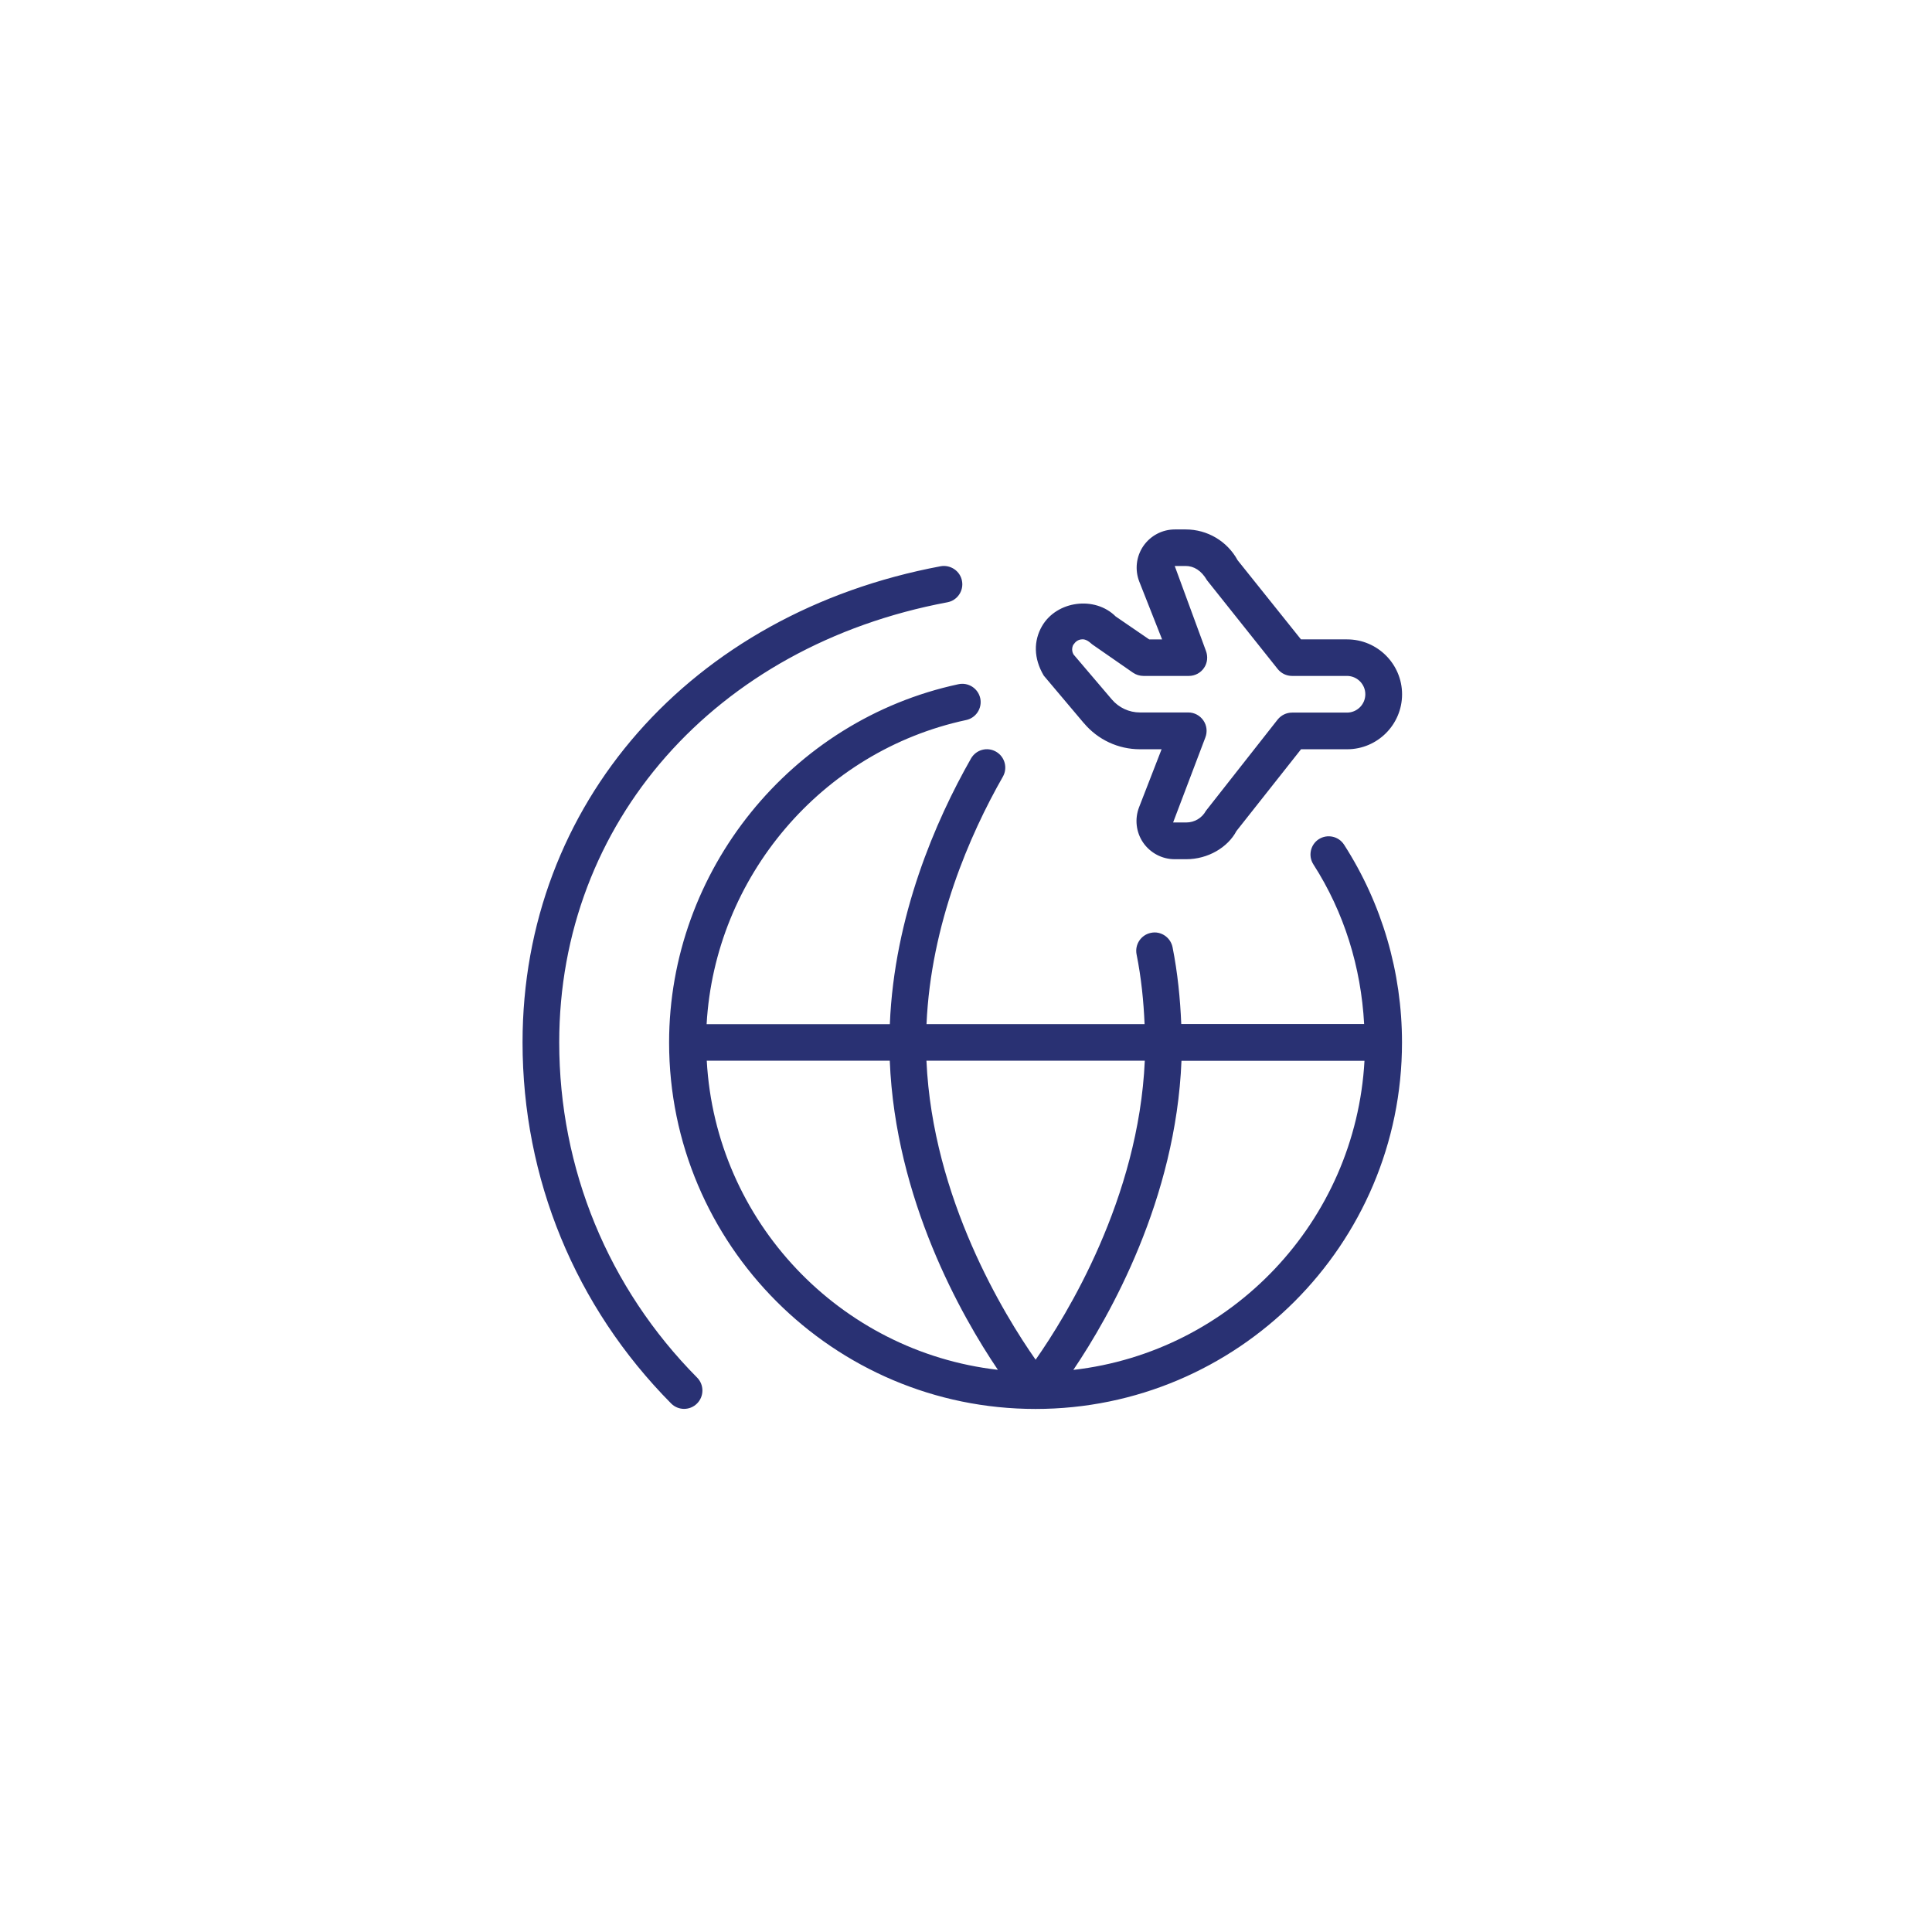 <svg xmlns="http://www.w3.org/2000/svg" id="Layer_1" viewBox="0 0 275 275"><defs><style>      .st0 {        fill: #293173;      }    </style></defs><rect class="st0" x="172" y="-321.1" width="229" height="229"></rect><path class="st0" d="M187.73,119.44c-1.21.78-1.56,2.39-.78,3.6,4.38,6.82,6.78,14.63,7.22,22.72h-26.03c-.15-3.6-.51-7.26-1.24-10.94-.29-1.41-1.68-2.34-3.07-2.04-1.41.28-2.33,1.65-2.05,3.07.67,3.34,1,6.66,1.14,9.92h-31.04c.63-14.26,6.14-26.93,10.87-35.22.71-1.25.28-2.84-.98-3.56s-2.84-.28-3.56.98c-5.04,8.85-10.92,22.42-11.55,37.81h-26.08c1.18-20.9,16.33-38.88,36.94-43.29,1.41-.3,2.31-1.69,2.01-3.1-.31-1.41-1.7-2.3-3.1-2-23.86,5.11-41.19,26.56-41.19,51,0,28.76,23.4,52.16,52.16,52.16s52.16-23.4,52.16-52.16c0-10.02-2.85-19.75-8.24-28.15-.78-1.22-2.4-1.56-3.6-.79h0ZM162.95,150.98c-.87,19.6-11.12,36.26-15.54,42.56-4.42-6.3-14.67-22.96-15.54-42.56h31.09ZM100.6,150.98h26.05c.79,19.73,10.19,36.31,15.39,44-22.51-2.58-40.18-21.13-41.44-44ZM152.78,194.99c5.2-7.7,14.6-24.28,15.39-44h26.05c-1.27,22.87-18.93,41.43-41.44,44ZM154.29,102.94c1.99,2.36,4.89,3.71,7.97,3.71h3.08l-3.2,8.24c-.65,1.67-.44,3.56.57,5.04,1.02,1.48,2.7,2.37,4.49,2.37h1.66c3.07,0,5.9-1.67,7.14-4.02l9.19-11.63h6.56c4.31,0,7.82-3.51,7.82-7.82s-3.51-7.82-7.82-7.82h-6.57l-9.02-11.27c-1.47-2.7-4.3-4.38-7.38-4.38h-1.55c-1.8,0-3.48.89-4.5,2.38-1.01,1.49-1.22,3.38-.56,5.06l3.24,8.21h-1.84l-4.76-3.26c-2.96-2.96-8.39-2.25-10.49,1.37-1.2,2.08-1.22,4.57.25,7.05l5.72,6.78ZM152.83,91.73c.13-.22.51-.73,1.26-.73.38,0,.76.16,1.39.73l5.79,4.02c.44.3.96.46,1.49.46h6.47c.86,0,1.67-.43,2.15-1.14.49-.71.58-1.62.27-2.43l-4.44-12.08h1.55c1.17,0,2.24.64,3.05,2.04l10.06,12.63c.5.62,1.24.98,2.04.98h7.82c1.43,0,2.61,1.17,2.61,2.61s-1.17,2.61-2.61,2.61h-7.82c-.8,0-1.55.37-2.05.99l-10.21,12.99c-.56,1.03-1.63,1.66-2.8,1.66h-1.87l4.59-12.1c.31-.8.21-1.71-.28-2.42-.49-.71-1.29-1.14-2.15-1.14h-6.89c-1.54,0-2.99-.68-3.99-1.85l-5.45-6.4c-.38-.66-.12-1.24,0-1.46h0ZM99.23,196.09c1.01,1.02,1,2.68-.02,3.69-1.02,1.02-2.68,1.01-3.69-.02-13.64-13.77-21.14-32.01-21.14-51.39,0-33.87,23.92-61.1,59.51-67.77,1.39-.25,2.78.66,3.04,2.09.27,1.41-.67,2.78-2.08,3.04-33.04,6.19-55.25,31.36-55.25,62.64,0,17.99,6.97,34.94,19.63,47.72Z"></path></svg>